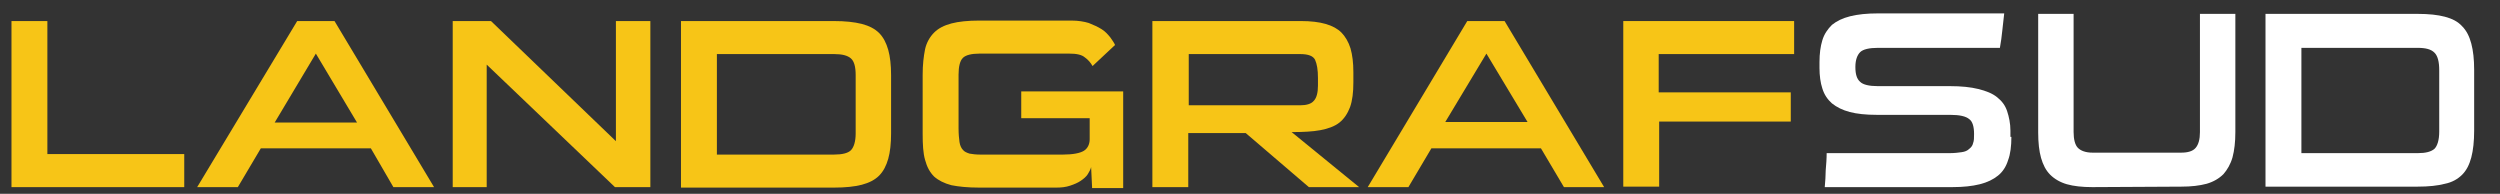 <?xml version="1.0" encoding="utf-8"?>
<!-- Generator: Adobe Illustrator 27.9.0, SVG Export Plug-In . SVG Version: 6.00 Build 0)  -->
<svg version="1.1" id="Layer_1" xmlns="http://www.w3.org/2000/svg" xmlns:xlink="http://www.w3.org/1999/xlink" x="0px" y="0px"
	 viewBox="0 0 522.4 40.5" style="enable-background:new 0 0 522.4 40.5;" xml:space="preserve">
<rect x="0" y="0" width="522.4" height="40.5" fill="#333333" stroke="none"/>
<style type="text/css">
	.st0{fill:#FFFFFF;}
	.st1{fill:#F7C517;}
</style>
<g id="Camada_2_00000155839041915956973070000006126343326283981459_">
</g>
<g>
	<path class="st0" d="M420.3,28.6c0,1.9-0.2,3.6-0.7,4.9c-0.4,1.3-1.1,2.4-2.1,3.2s-2.2,1.4-3.8,1.8c-1.6,0.4-3.5,0.6-5.7,0.6h-26.7
		c0.1-1.2,0.2-2.4,0.2-3.5c0.1-1.2,0.2-2.4,0.2-3.6h25.7c1,0,1.8-0.1,2.5-0.2s1.2-0.3,1.6-0.7c0.4-0.3,0.7-0.7,0.8-1.2
		c0.2-0.5,0.2-1.1,0.2-1.9c0-1.5-0.3-2.6-1-3.1c-0.7-0.6-2-0.9-4-0.9h-15.3c-2.3,0-4.2-0.2-5.7-0.6s-2.7-1-3.7-1.8
		c-0.9-0.8-1.6-1.8-2-3.1c-0.4-1.2-0.6-2.7-0.6-4.3V13c0-1.8,0.2-3.3,0.6-4.6s1.1-2.3,2-3.2c1-0.8,2.2-1.4,3.8-1.8
		c1.6-0.4,3.5-0.6,5.8-0.6h26.4c-0.1,1.2-0.3,2.4-0.4,3.6s-0.3,2.4-0.5,3.6h-25.5c-1.8,0-3.1,0.3-3.7,0.9c-0.6,0.6-1,1.6-1,3.1
		s0.3,2.5,1,3.1c0.6,0.6,1.9,0.9,3.7,0.9h15.1c2.3,0,4.3,0.2,5.9,0.6s2.9,0.9,3.9,1.7c1,0.8,1.7,1.7,2.1,2.9
		c0.4,1.2,0.7,2.6,0.7,4.1v1.3H420.3z"/>
	<path class="st0" d="M437.2,39.1c-2.1,0-3.9-0.2-5.3-0.6c-1.4-0.4-2.6-1.1-3.5-2s-1.5-2.1-1.9-3.5c-0.4-1.4-0.6-3.2-0.6-5.3V2.9
		h7.4v24.7c0,1.5,0.3,2.7,0.9,3.3s1.6,1,3.1,1h18.4c1.5,0,2.5-0.3,3.1-1s0.9-1.8,0.9-3.3V2.9h7.4v24.7c0,2.1-0.2,3.8-0.6,5.3
		c-0.4,1.4-1.1,2.6-1.9,3.5c-0.9,0.9-2.1,1.6-3.5,2c-1.5,0.4-3.2,0.6-5.3,0.6L437.2,39.1L437.2,39.1z"/>
	<path class="st0" d="M473.4,39.1V2.9h31.8c2.3,0,4.2,0.2,5.7,0.6c1.5,0.4,2.7,1,3.6,2c0.9,0.9,1.5,2.1,1.9,3.6s0.6,3.3,0.6,5.5
		v12.7c0,2.2-0.2,4.1-0.6,5.6c-0.4,1.5-1,2.7-1.9,3.6c-0.9,0.9-2.1,1.6-3.6,1.9c-1.5,0.4-3.4,0.6-5.7,0.6h-31.8V39.1z M509.7,14.7
		c0-1.8-0.3-3-1-3.7s-1.8-1-3.5-1h-24.3v22h24.3c1.7,0,2.8-0.3,3.5-0.9c0.6-0.6,1-1.8,1-3.6V14.7z"/>
</g>
<g>
	<path class="st1" d="M2.4,39.1V4.4h7.5v27.8h28.6v6.9C38.5,39.1,2.4,39.1,2.4,39.1z"/>
	<path class="st1" d="M82.2,39.1L77.5,31h-23l-4.8,8.1h-8.5L62.1,4.4h7.8l20.8,34.7C90.7,39.1,82.2,39.1,82.2,39.1z M66,11.2
		l-8.6,14.4h17.2L66,11.2z"/>
	<path class="st1" d="M128.5,39.1l-26.8-25.6v25.6h-7.1V4.4h8l26.1,25.1V4.4h7.2v34.7C135.9,39.1,128.5,39.1,128.5,39.1z"/>
	<path class="st1" d="M142.3,39.1V4.4h32c2.3,0,4.2,0.2,5.8,0.6c1.5,0.4,2.7,1,3.6,1.9c0.9,0.9,1.5,2.1,1.9,3.5s0.6,3.2,0.6,5.3
		v12.2c0,2.1-0.2,3.9-0.6,5.3c-0.4,1.4-1,2.6-1.9,3.5s-2.1,1.5-3.6,1.9s-3.5,0.6-5.8,0.6h-32V39.1z M178.8,15.7c0-1.7-0.3-2.9-1-3.5
		c-0.7-0.6-1.8-0.9-3.5-0.9h-24.5v21h24.5c1.7,0,2.9-0.3,3.5-0.9s1-1.8,1-3.5V15.7z"/>
	<path class="st1" d="M228.2,39.1l-0.2-4.2c-0.1,0.5-0.4,1-0.7,1.5s-0.9,1-1.5,1.4s-1.3,0.7-2.2,1s-1.8,0.4-2.9,0.4h-16.1
		c-2.4,0-4.3-0.2-5.8-0.5c-1.5-0.4-2.7-1-3.6-1.8c-0.9-0.9-1.5-2-1.9-3.5c-0.4-1.4-0.5-3.2-0.5-5.4V15.6c0-2.1,0.2-3.8,0.5-5.3
		c0.3-1.4,1-2.6,1.9-3.5s2.1-1.5,3.6-1.9s3.5-0.6,5.8-0.6h19.3c1.4,0,2.6,0.2,3.6,0.5c1,0.4,1.9,0.8,2.7,1.3s1.3,1.1,1.8,1.7
		c0.4,0.6,0.8,1.1,1,1.6l-4.7,4.4c-0.4-0.7-0.9-1.3-1.6-1.8c-0.7-0.6-1.8-0.8-3.3-0.8h-18.7c-1.7,0-2.9,0.3-3.5,0.9
		c-0.6,0.6-0.9,1.8-0.9,3.5v11.2c0,1.2,0.1,2.2,0.2,2.9c0.1,0.7,0.4,1.3,0.7,1.6c0.3,0.4,0.8,0.6,1.4,0.8c0.6,0.1,1.3,0.2,2.2,0.2
		h17.3c2.1,0,3.6-0.3,4.4-0.8s1.2-1.4,1.2-2.4v-4.4h-14.3v-5.6h21.3v20.2h-6.5V39.1z"/>
	<path class="st1" d="M273.5,39.1l-13.2-11.3h-12v11.3h-7.5V4.4h31.1c2,0,3.7,0.2,5.1,0.6s2.5,1,3.3,1.8s1.5,2,1.9,3.3
		c0.4,1.4,0.6,3,0.6,5v2.1c0,2.1-0.2,3.8-0.7,5.2c-0.5,1.3-1.2,2.4-2.2,3.2c-1,0.8-2.4,1.3-4,1.6c-1.6,0.3-3.6,0.4-6,0.4L284,39.1
		H273.5z M275.4,16.3c0-1.7-0.2-2.9-0.6-3.8c-0.4-0.8-1.4-1.2-3.1-1.2h-23.3V22h23.3c1.3,0,2.3-0.3,2.8-0.9c0.6-0.6,0.9-1.7,0.9-3.2
		L275.4,16.3L275.4,16.3z"/>
	<path class="st1" d="M326.8,39.1L322,31h-22.9l-4.8,8.1h-8.5l20.8-34.7h7.8l20.8,34.7H326.8z M310.6,11.2L302,25.5h17.2L310.6,11.2
		z"/>
	<path class="st1" d="M346.7,25.2V39h-7.5V4.4h35.7v6.9h-28.3v8h27.6v6.1h-27.5V25.2z"/>
</g>
</svg>
